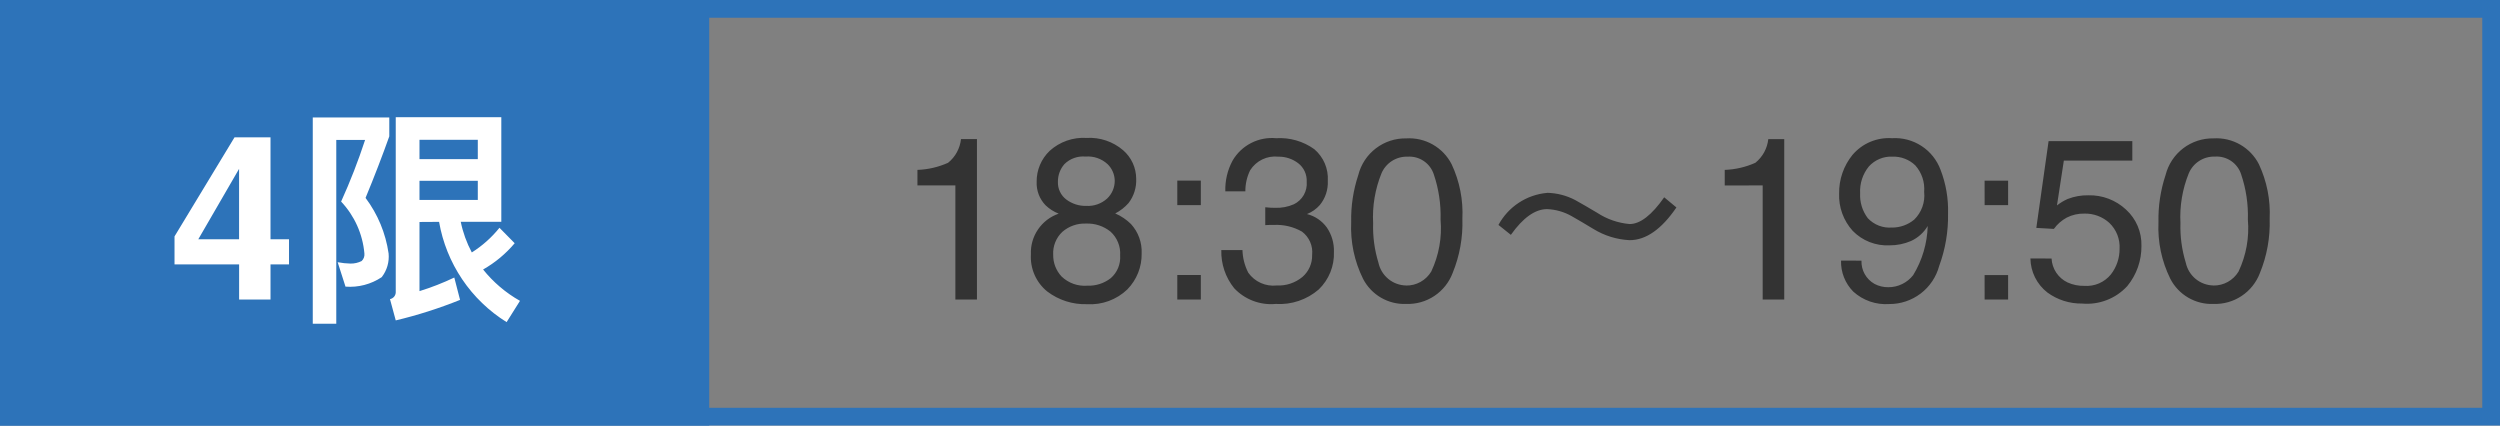 <svg fill="none" height="24" viewBox="0 0 141 24" width="141" xmlns="http://www.w3.org/2000/svg" xmlns:xlink="http://www.w3.org/1999/xlink"><rect x="0" y="0" width="141" height="24" fill="#808080" stroke="none"/><clipPath id="a"><path d="m0 0h141v24h-141z"/></clipPath><clipPath id="b"><path d="m0 0h141v24h-141z"/></clipPath><clipPath id="c"><path d="m0 0h141v24h-141z"/></clipPath><g clip-path="url(#a)"><g clip-path="url(#b)"><g clip-path="url(#c)"><path d="m51.744 10.457v-.875c.596-.021 1.182-.157 1.727-.4.204-.164.373-.367.498-.597s.204-.482.231-.743h.9v9.052h-1.217v-6.437zm9.521 1.155c.215.013.43-.017.633-.089s.389-.184.548-.329c.136-.13.244-.286.317-.459.073-.173.11-.359.108-.547-.003-.175-.04-.347-.11-.507-.07-.16-.17-.305-.296-.426-.166-.152-.362-.268-.575-.342-.213-.073-.439-.102-.663-.083-.218-.02-.438.007-.643.08-.206.073-.394.191-.549.345-.243.276-.374.632-.368 1-.008.193.032.385.115.559.083.174.207.326.361.441.324.242.72.368 1.124.358zm.07 4.5c.476.018.943-.134 1.317-.428.18-.158.321-.356.412-.578s.129-.462.112-.701c.017-.249-.023-.499-.117-.731s-.238-.44-.423-.608c-.391-.315-.882-.478-1.384-.457-.489-.02-.966.147-1.336.467-.175.165-.312.366-.401.589-.089.223-.129.463-.115.703-.007.454.162.894.472 1.226.193.185.423.327.676.417.252.089.521.123.787.101zm-1.625-4.061c-.276-.109-.529-.27-.743-.476-.168-.175-.299-.382-.385-.609-.086-.227-.125-.469-.115-.711-.004-.326.059-.649.185-.949s.313-.572.548-.797c.281-.255.611-.451.97-.577.359-.125.739-.178 1.118-.153.747-.043 1.481.204 2.05.689.232.199.418.446.547.724.128.278.195.58.196.885.023.496-.13.984-.432 1.377-.211.239-.465.437-.749.584.331.143.632.347.889.6.41.449.626 1.042.6 1.65.008.376-.059.749-.198 1.098s-.345.667-.608.936c-.301.289-.66.513-1.052.656-.392.144-.81.204-1.227.178-.808.025-1.601-.229-2.244-.72-.308-.251-.552-.571-.711-.935s-.23-.76-.206-1.157c-.021-.5.12-.994.403-1.407s.691-.724 1.164-.887zm6.69-1.866h1.327v1.383h-1.327zm0 5.326h1.327v1.383h-1.327zm5.548 1.631c-.431.04-.866-.019-1.272-.173-.405-.153-.77-.397-1.067-.712-.491-.609-.749-1.373-.727-2.155h1.193c.012.447.125.885.33 1.282.18.252.423.451.706.577.282.126.593.174.9.14.526.026 1.042-.146 1.447-.482.178-.154.319-.345.413-.56.095-.215.14-.449.133-.683.027-.25-.012-.503-.113-.733-.101-.23-.26-.431-.461-.581-.486-.276-1.042-.406-1.6-.375-.076 0-.153 0-.232 0s-.158.003-.238.01v-1.007c.119.013.219.021.3.025s.168.006.26.006c.362.014.722-.054 1.054-.2.235-.114.43-.296.559-.523.129-.227.187-.487.165-.747.01-.201-.028-.401-.112-.583-.084-.182-.211-.342-.37-.464-.323-.246-.719-.375-1.124-.368-.308-.033-.62.021-.899.156s-.515.345-.682.606c-.183.371-.277.779-.273 1.193h-1.13c-.018-.601.121-1.197.406-1.727.245-.425.608-.771 1.044-.995.436-.225.928-.32 1.416-.274.767-.048 1.528.17 2.152.619.258.219.461.495.593.806.132.311.19.649.169.987.022.493-.138.977-.451 1.358-.198.224-.446.398-.724.508.451.113.848.382 1.12.759.276.404.416.885.4 1.374.014.394-.054.786-.202 1.151s-.371.695-.655.969c-.67.58-1.543.874-2.428.817zm7.37-9.337c.52-.032 1.039.089 1.492.347.453.258.821.642 1.06 1.106.452.961.661 2.018.609 3.079.035 1.05-.153 2.095-.552 3.066-.2.526-.56.977-1.029 1.289s-1.024.469-1.586.45c-.5.02-.995-.103-1.426-.355-.432-.252-.782-.622-1.011-1.067-.489-.989-.718-2.085-.667-3.187-.02-.903.115-1.803.4-2.66.151-.601.501-1.132.994-1.508.492-.376 1.097-.573 1.716-.56zm-.013 8.3c.284.004.565-.067.813-.205.248-.138.456-.339.603-.582.433-.914.615-1.926.527-2.933.026-.866-.103-1.729-.381-2.549-.1-.308-.299-.574-.567-.755s-.589-.268-.912-.245c-.313-.01-.622.075-.886.245s-.469.415-.59.704c-.358.888-.518 1.844-.467 2.8-.024.756.078 1.511.3 2.234.077.358.274.68.557.913s.637.363 1.004.369zm7.951-5.226c-.571.051-1.121.242-1.599.558-.479.315-.872.745-1.144 1.249l.7.559c.687-.966 1.368-1.451 2.044-1.451.489.02.966.157 1.391.4.39.221.806.468 1.235.728.613.374 1.31.589 2.028.624.923 0 1.807-.624 2.639-1.846l-.689-.572c-.7 1-1.352 1.508-1.95 1.508-.654-.057-1.284-.276-1.833-.637-.429-.26-.845-.494-1.235-.715-.49-.258-1.033-.398-1.586-.409zm10.019-.418v-.879c.596-.021 1.182-.157 1.727-.4.203-.164.373-.366.498-.595.125-.229.204-.481.232-.741h.9v9.048h-1.217v-6.437zm7.712 4.24c-.01.264.053.525.182.756s.318.421.548.552c.242.129.513.194.787.19.27.001.536-.06.779-.179.243-.118.455-.29.621-.503.51-.836.792-1.792.819-2.771-.22.372-.55.668-.943.847-.382.164-.793.247-1.209.244-.385.019-.769-.044-1.128-.185-.358-.141-.683-.357-.951-.634-.521-.575-.796-1.332-.765-2.107-.012-.792.256-1.562.755-2.177.272-.319.615-.571 1.001-.734.387-.163.806-.234 1.225-.206.589-.037 1.174.118 1.668.44s.871.796 1.074 1.35c.302.784.445 1.62.42 2.46.019 1.008-.151 2.012-.5 2.958-.167.619-.533 1.165-1.043 1.553-.51.388-1.134.597-1.775.593-.367.026-.736-.023-1.084-.143s-.668-.31-.941-.557c-.228-.23-.407-.504-.526-.805s-.175-.623-.166-.947zm1.733-1.866c.453-0.0.892-.159 1.241-.448.206-.201.364-.447.461-.718.098-.271.132-.561.101-.847.022-.27-.011-.542-.096-.799-.086-.257-.224-.494-.404-.696-.17-.164-.372-.292-.593-.376-.22-.085-.456-.124-.692-.116-.251-.013-.501.031-.732.128-.232.097-.439.244-.606.431-.342.422-.516.957-.488 1.5-.027.507.126 1.007.432 1.412.175.186.389.331.628.422.238.091.495.127.749.104zm5.211-2.647h1.327v1.38h-1.325zm0 5.326h1.327v1.38h-1.325zm3.777-.933c.015.286.107.564.267.802.16.238.381.428.641.55.295.132.616.197.939.19.284.021.568-.027.829-.139.262-.113.492-.287.671-.508.319-.41.491-.915.489-1.435.016-.273-.027-.546-.127-.801-.101-.255-.256-.484-.454-.672-.381-.345-.879-.531-1.393-.521-.351-.009-.699.069-1.012.229-.284.155-.53.372-.72.635l-.99-.057.692-4.894h4.723v1.1h-3.863l-.387 2.526c.184-.145.386-.267.6-.362.374-.146.773-.217 1.174-.209.785-.019 1.546.27 2.12.806.283.258.508.574.658.927.15.353.222.734.212 1.117.01.828-.273 1.633-.8 2.272-.32.348-.715.618-1.156.788-.441.171-.915.238-1.386.196-.706.011-1.396-.208-1.965-.625-.293-.228-.53-.519-.696-.851-.165-.332-.254-.698-.259-1.069zm9.142-6.777c.52-.031 1.038.09 1.491.348.453.258.821.643 1.059 1.106.451.961.661 2.018.609 3.079.035 1.05-.153 2.095-.552 3.066-.2.526-.56.977-1.029 1.289s-1.023.469-1.586.45c-.5.02-.995-.103-1.426-.355-.432-.252-.783-.622-1.011-1.067-.489-.989-.718-2.085-.667-3.187-.02-.903.115-1.803.4-2.66.151-.601.502-1.133.994-1.509.493-.376 1.098-.573 1.718-.56zm-.013 8.3c.284.004.565-.067.813-.205s.456-.339.603-.582c.433-.914.615-1.926.527-2.933.027-.867-.102-1.731-.38-2.552-.099-.308-.299-.574-.567-.755s-.589-.268-.912-.245c-.313-.01-.622.075-.886.245-.263.169-.469.415-.59.704-.358.888-.518 1.844-.467 2.8-.024.756.078 1.511.3 2.234.077.359.272.681.555.915.283.234.637.364 1.004.371z" fill="#333"/><path d="m40 0h-40v24h40z" fill="#2d73b9"/><path d="m140.5.5h-140v23h140z" stroke="#2d73b9"/><path d="m16.3 13.494v1.42h-1.043v1.98h-1.771v-1.98h-3.643v-1.581l3.383-5.586h2.031v5.747zm-5.116 0h2.3v-3.97zm6.456-6.87v11.635h1.326v-10.365h1.625c-.387 1.182-.838 2.342-1.352 3.475.754.8 1.217 1.83 1.313 2.925.009.079 0.0.159-.027.233-.027.074-.071.142-.129.196-.194.097-.408.146-.624.143-.244-.005-.488-.031-.728-.078l.442 1.378c.721.056 1.439-.132 2.041-.533.297-.38.437-.859.39-1.339-.164-1.137-.611-2.214-1.3-3.133.507-1.222.949-2.379 1.339-3.471v-1.066zm6.019 3.575h3.289v1.079h-3.289zm3.289-1.222h-3.289v-1.092h3.289zm-2.184 3.536c.201 1.158.644 2.26 1.3 3.235.656.975 1.511 1.799 2.509 2.42l.754-1.2c-.8-.451-1.506-1.051-2.08-1.768.677-.385 1.28-.886 1.781-1.482l-.858-.871c-.44.546-.967 1.016-1.56 1.391-.29-.543-.501-1.126-.624-1.729h2.288v-5.9h-5.954v9.885c-.004.09-.038.177-.097.245-.059.068-.14.115-.228.132l.325 1.2c1.236-.295 2.448-.682 3.627-1.157l-.325-1.261c-.635.303-1.291.559-1.963.767v-3.9z" fill="#fff"/></g></g></g></svg>